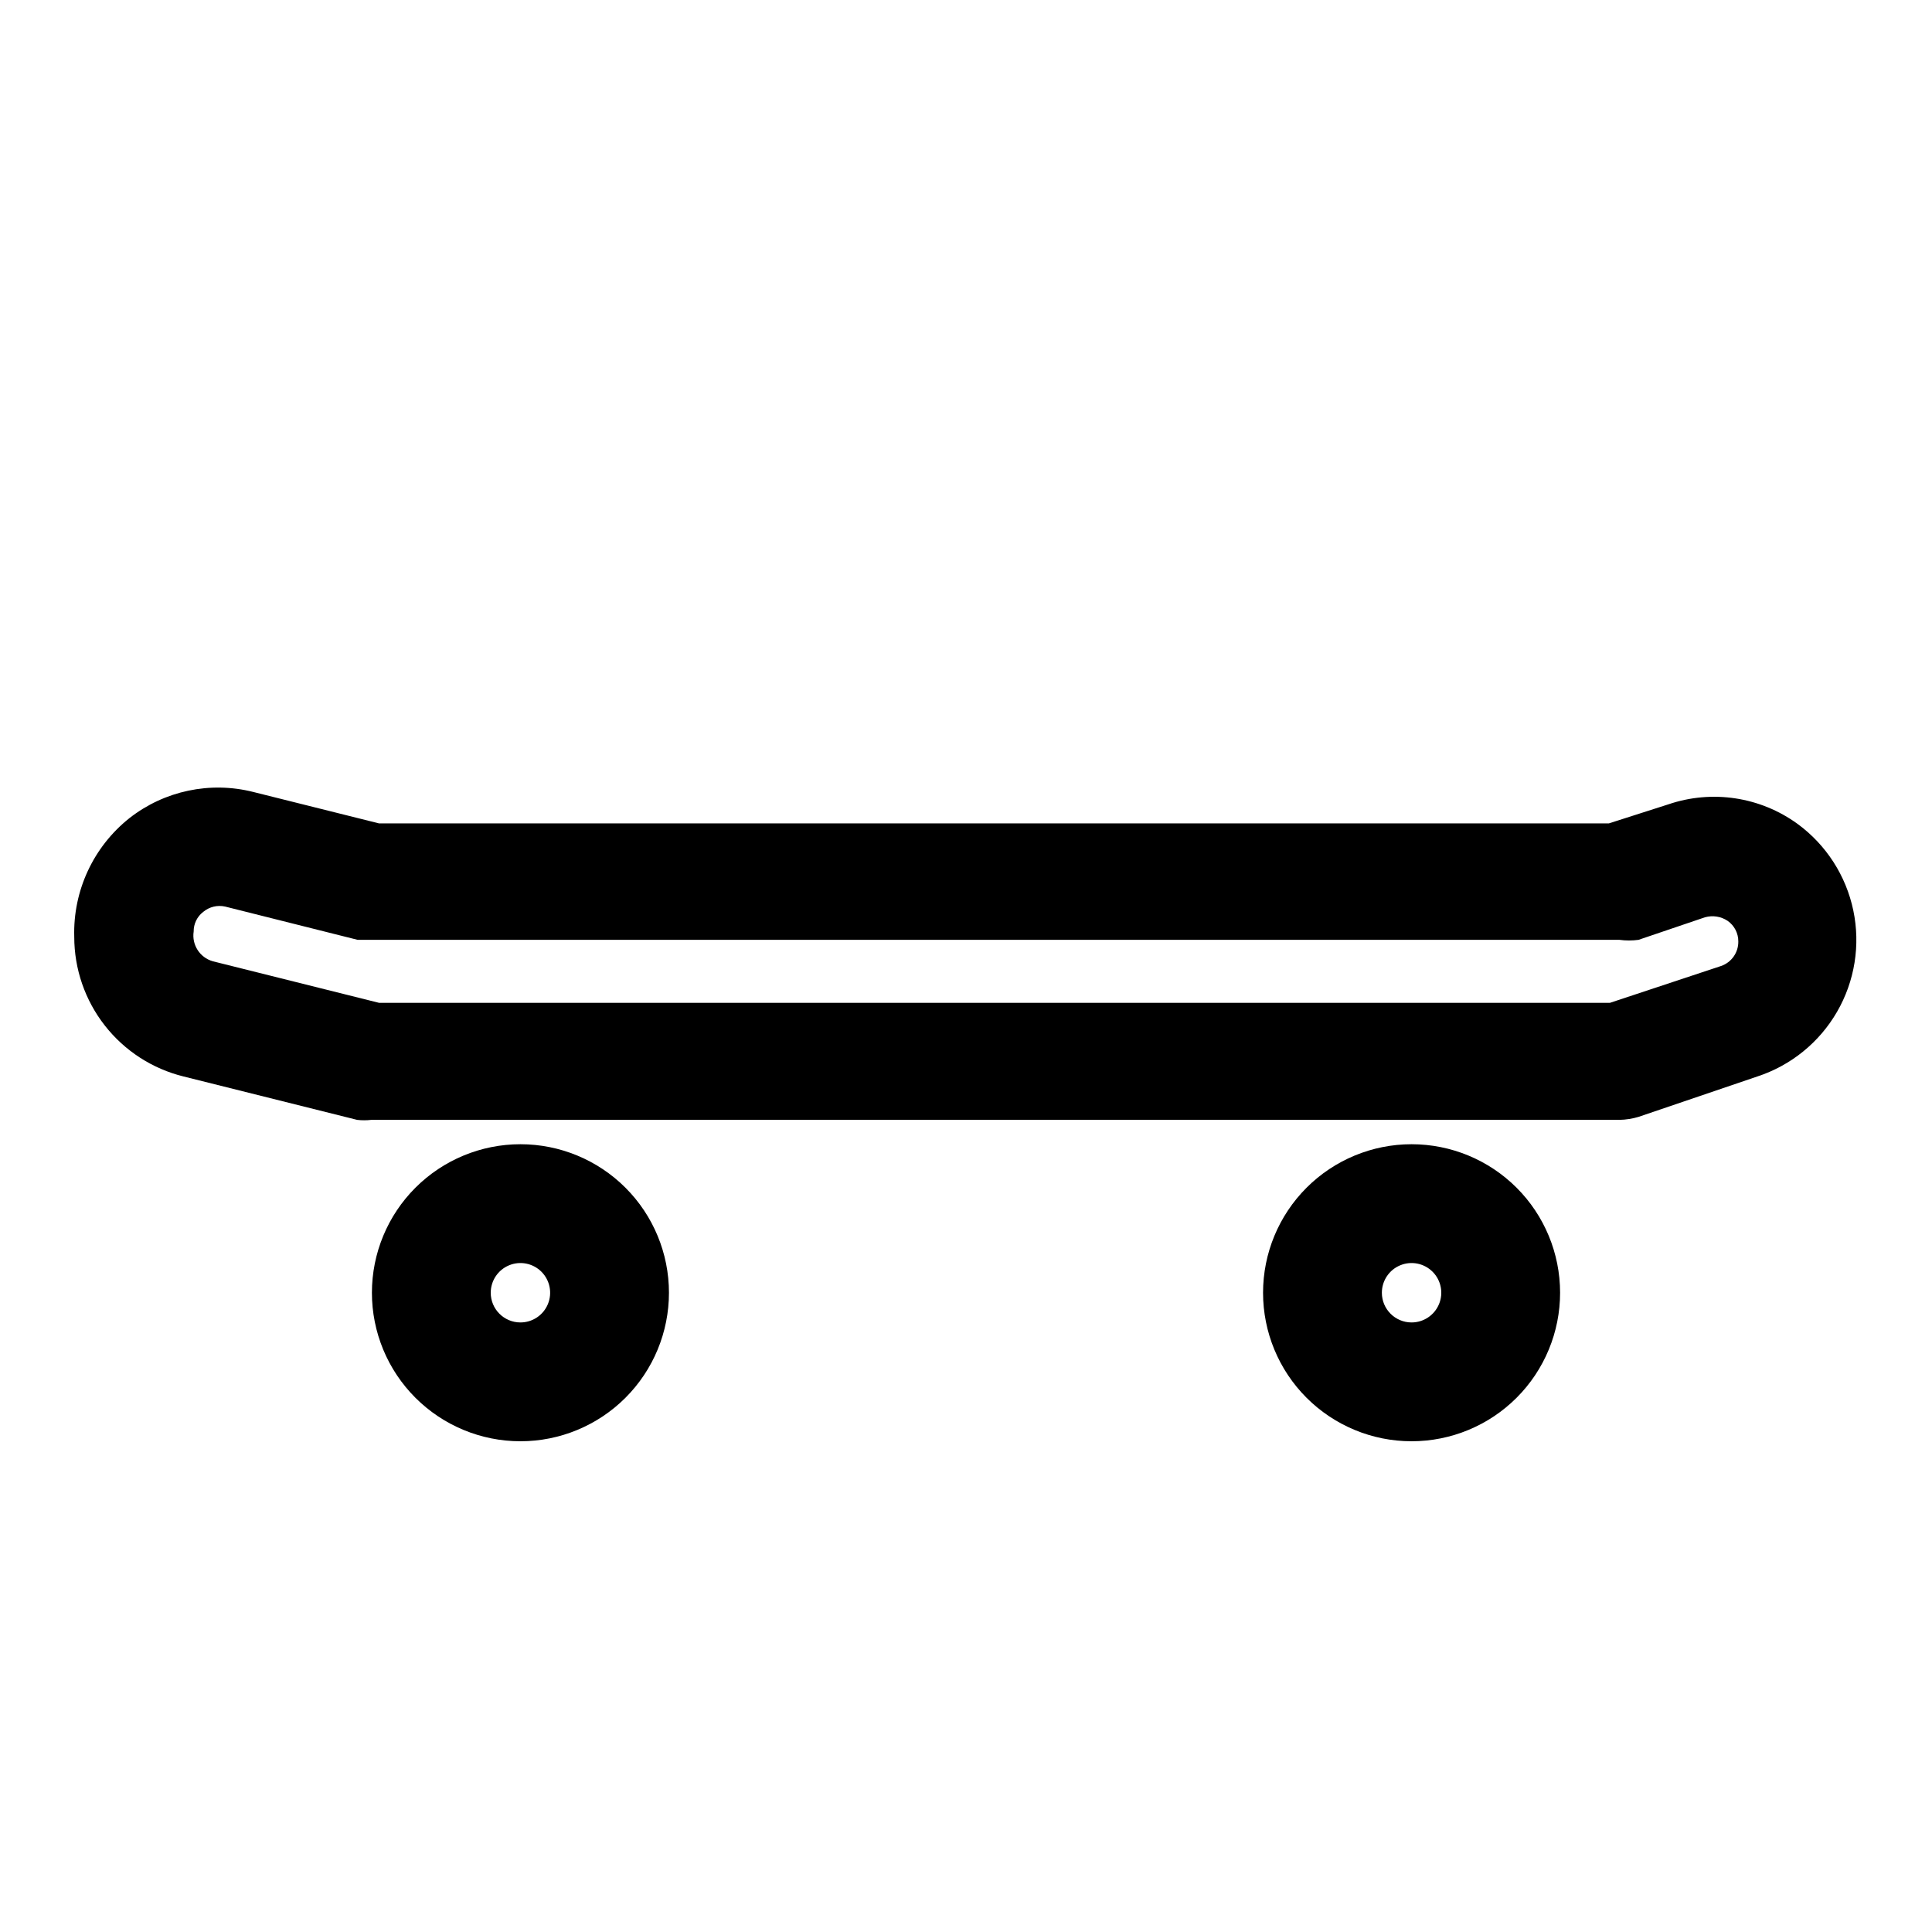 <?xml version="1.0" encoding="UTF-8"?>
<!-- Uploaded to: SVG Repo, www.svgrepo.com, Generator: SVG Repo Mixer Tools -->
<svg fill="#000000" width="800px" height="800px" version="1.1" viewBox="144 144 512 512" xmlns="http://www.w3.org/2000/svg">
 <g>
  <path d="m620.41 362.37c-9.91-7.223-22.719-9.16-34.32-5.195l-15.742 5.039-325.9-0.004-33.379-8.344c-11.402-2.863-23.484-0.309-32.746 6.93-9.578 7.598-15.004 19.27-14.645 31.488 0 8.516 2.852 16.789 8.102 23.496s12.598 11.461 20.867 13.5l45.973 11.492v0.004c1.258 0.148 2.523 0.148 3.781 0h330.78c1.707-0.035 3.402-0.297 5.039-0.789l31.488-10.707c8.914-2.918 16.441-9.023 21.133-17.148 4.695-8.121 6.227-17.691 4.301-26.875-1.926-9.184-7.168-17.332-14.73-22.887zm-20.309 37.629-29.441 9.762h-326.21l-44.082-11.02-0.004-0.004c-3.418-0.988-5.574-4.356-5.039-7.871-0.023-2.031 0.91-3.957 2.519-5.195 1.617-1.355 3.769-1.879 5.828-1.418l35.109 8.816h334.4c1.672 0.227 3.367 0.227 5.039 0l17.633-5.984v0.004c2.035-0.574 4.223-0.23 5.981 0.941 1.801 1.254 2.863 3.32 2.836 5.512 0.023 2.91-1.816 5.508-4.566 6.457z"/>
  <path d="m557.44 486.59c0-10.438-4.144-20.449-11.527-27.832-7.383-7.379-17.391-11.527-27.832-11.527-10.438 0-20.449 4.148-27.832 11.527-7.379 7.383-11.527 17.395-11.527 27.832 0 10.441 4.148 20.453 11.527 27.832 7.383 7.383 17.395 11.527 27.832 11.527 10.441 0 20.449-4.144 27.832-11.527 7.383-7.379 11.527-17.391 11.527-27.832zm-47.23 0c0-3.184 1.918-6.055 4.859-7.273s6.328-0.543 8.578 1.707c2.254 2.254 2.926 5.637 1.707 8.578-1.219 2.941-4.09 4.859-7.273 4.859-4.348 0-7.871-3.523-7.871-7.871z"/>
  <path d="m321.28 486.59c0-10.438-4.144-20.449-11.527-27.832-7.383-7.379-17.395-11.527-27.832-11.527s-20.449 4.148-27.832 11.527c-7.383 7.383-11.527 17.395-11.527 27.832 0 10.441 4.144 20.453 11.527 27.832 7.383 7.383 17.395 11.527 27.832 11.527s20.449-4.144 27.832-11.527c7.383-7.379 11.527-17.391 11.527-27.832zm-47.23 0c0-3.184 1.918-6.055 4.859-7.273s6.328-0.543 8.578 1.707c2.25 2.254 2.926 5.637 1.707 8.578-1.219 2.941-4.09 4.859-7.273 4.859-4.348 0-7.871-3.523-7.871-7.871z"/>
 </g>
</svg>